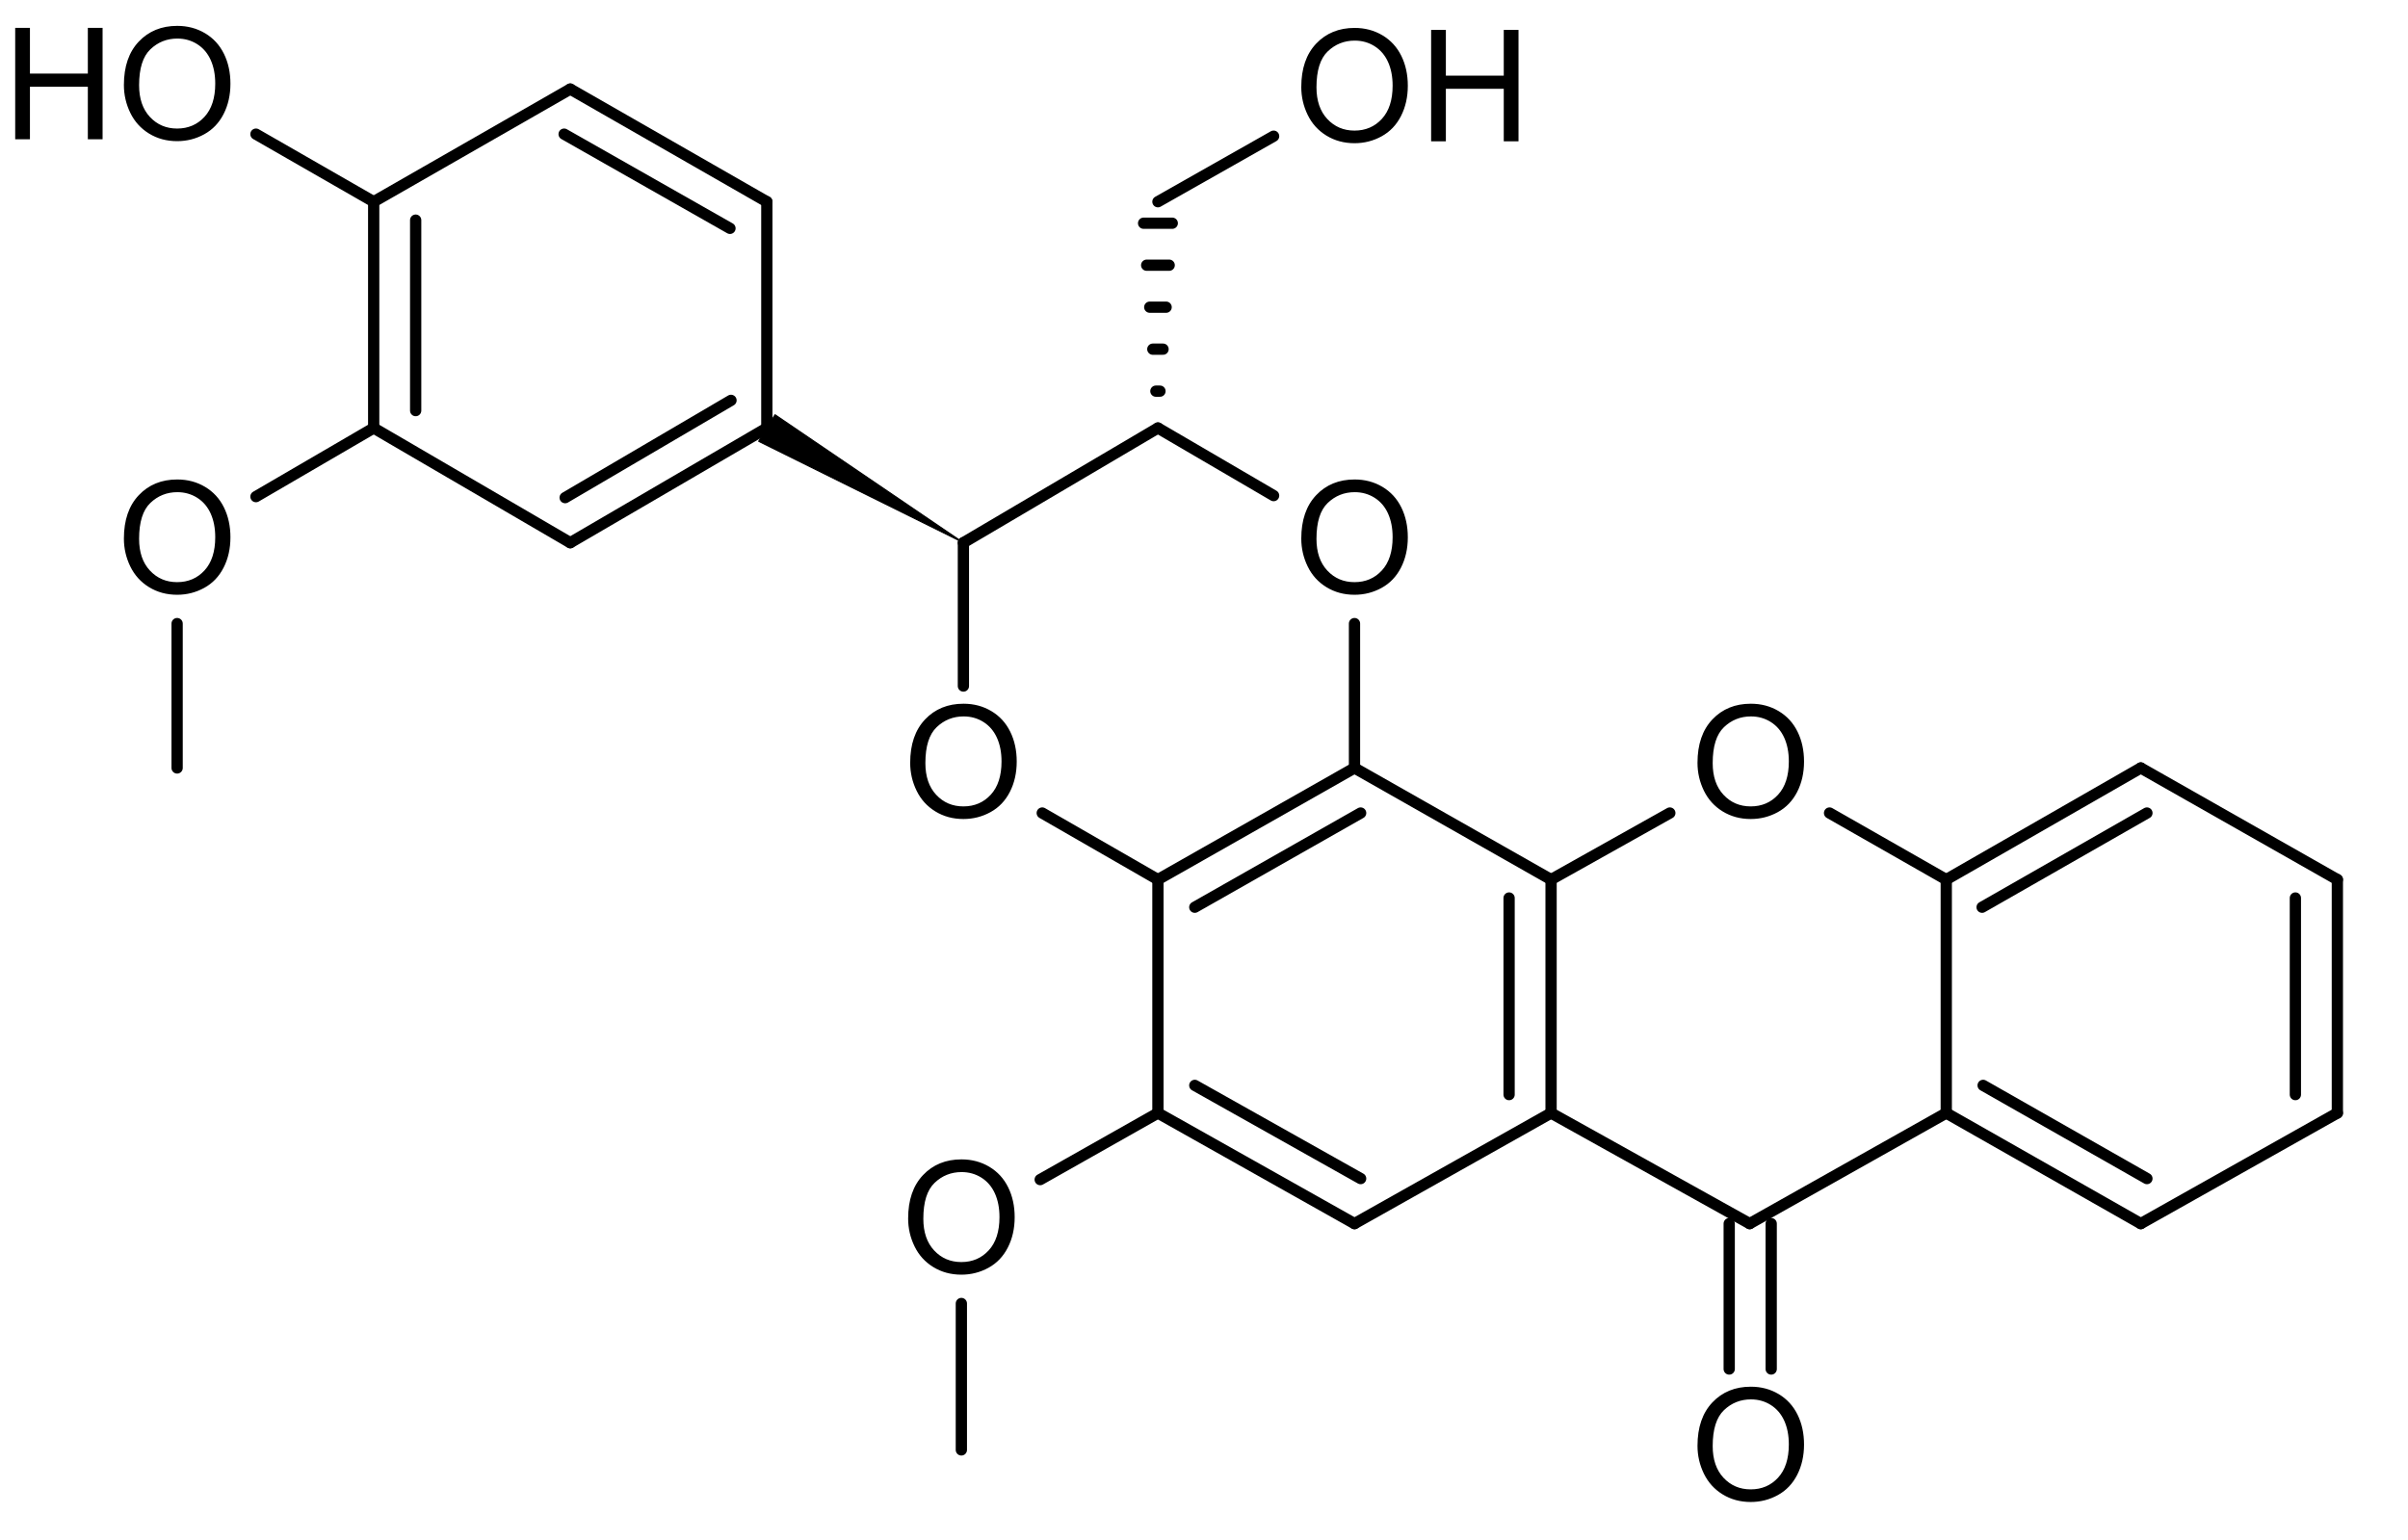 <?xml version="1.0" encoding="UTF-8"?>
<svg width="564.72pt" version="1.1" xmlns="http://www.w3.org/2000/svg" height="361.2pt" viewBox="0 0 564.72 361.2" xmlns:xlink="http://www.w3.org/1999/xlink">
 <defs>
  <clipPath id="Clip0">
   <path d="M0 0 L545.91 0 L545.91 346.212 L0 346.212 L0 0 Z" transform="translate(3.564, 6.068)"/>
  </clipPath>
 </defs>
 <g id="Background">
  <g id="Group1" clip-path="url(#Clip0)">
   <path style="fill:#000000; fill-rule:evenodd;stroke:none;" d="M0 13.867 C0 9.53 1.164 6.135 3.493 3.681 C5.821 1.227 8.827 0 12.51 0 C14.921 0 17.095 0.576 19.032 1.729 C20.968 2.882 22.444 4.489 23.46 6.55 C24.476 8.612 24.984 10.95 24.984 13.564 C24.984 16.214 24.449 18.585 23.38 20.676 C22.311 22.768 20.796 24.351 18.836 25.426 C16.876 26.502 14.761 27.04 12.492 27.04 C10.033 27.04 7.835 26.445 5.898 25.257 C3.962 24.069 2.495 22.447 1.497 20.391 C0.499 18.335 0 16.161 0 13.867 Z M3.564 13.921 C3.564 17.07 4.41 19.55 6.103 21.363 C7.796 23.175 9.92 24.081 12.474 24.081 C15.076 24.081 17.217 23.166 18.898 21.336 C20.579 19.506 21.42 16.909 21.42 13.546 C21.42 11.419 21.06 9.563 20.342 7.976 C19.623 6.39 18.572 5.16 17.188 4.287 C15.803 3.413 14.25 2.977 12.527 2.977 C10.08 2.977 7.974 3.817 6.21 5.499 C4.446 7.18 3.564 9.988 3.564 13.921 Z" transform="translate(305.174, 112.458)"/>
   <path style="fill:#000000; fill-rule:evenodd;stroke:none;" d="M0 13.867 C0 9.53 1.164 6.135 3.493 3.681 C5.821 1.227 8.827 0 12.51 0 C14.921 0 17.095 0.576 19.032 1.729 C20.968 2.882 22.444 4.489 23.46 6.55 C24.476 8.612 24.984 10.95 24.984 13.564 C24.984 16.214 24.449 18.585 23.38 20.676 C22.311 22.768 20.796 24.351 18.836 25.426 C16.876 26.502 14.761 27.04 12.492 27.04 C10.033 27.04 7.835 26.445 5.898 25.257 C3.962 24.069 2.495 22.447 1.497 20.391 C0.499 18.335 0 16.161 0 13.867 Z M3.564 13.921 C3.564 17.07 4.41 19.55 6.103 21.363 C7.796 23.175 9.92 24.081 12.474 24.081 C15.076 24.081 17.217 23.166 18.898 21.336 C20.579 19.506 21.42 16.909 21.42 13.546 C21.42 11.419 21.06 9.563 20.342 7.976 C19.623 6.39 18.572 5.16 17.188 4.287 C15.803 3.413 14.25 2.977 12.527 2.977 C10.08 2.977 7.974 3.817 6.21 5.499 C4.446 7.18 3.564 9.988 3.564 13.921 Z" transform="translate(213.455, 165.053)"/>
   <path style="fill:#000000; fill-rule:evenodd;stroke:none;" d="M0 13.867 C0 9.53 1.164 6.135 3.493 3.681 C5.821 1.227 8.827 0 12.51 0 C14.921 0 17.095 0.576 19.032 1.729 C20.968 2.882 22.444 4.489 23.46 6.55 C24.476 8.612 24.984 10.95 24.984 13.564 C24.984 16.214 24.449 18.585 23.38 20.676 C22.311 22.768 20.796 24.351 18.836 25.426 C16.876 26.502 14.761 27.04 12.492 27.04 C10.033 27.04 7.835 26.445 5.898 25.257 C3.962 24.069 2.495 22.447 1.497 20.391 C0.499 18.335 0 16.161 0 13.867 Z M3.564 13.921 C3.564 17.07 4.41 19.55 6.103 21.363 C7.796 23.175 9.92 24.081 12.474 24.081 C15.076 24.081 17.217 23.166 18.898 21.336 C20.579 19.506 21.42 16.909 21.42 13.546 C21.42 11.419 21.06 9.563 20.342 7.976 C19.623 6.39 18.572 5.16 17.188 4.287 C15.803 3.413 14.25 2.977 12.527 2.977 C10.08 2.977 7.974 3.817 6.21 5.499 C4.446 7.18 3.564 9.988 3.564 13.921 Z" transform="translate(398.094, 165.053)"/>
   <path style="fill:#000000; fill-rule:evenodd;stroke:none;" d="M0 13.867 C0 9.53 1.164 6.135 3.493 3.681 C5.821 1.227 8.827 0 12.51 0 C14.921 0 17.095 0.576 19.032 1.729 C20.968 2.882 22.444 4.489 23.46 6.55 C24.476 8.612 24.984 10.95 24.984 13.564 C24.984 16.214 24.449 18.585 23.38 20.676 C22.311 22.768 20.796 24.351 18.836 25.426 C16.876 26.502 14.761 27.04 12.492 27.04 C10.033 27.04 7.835 26.445 5.898 25.257 C3.962 24.069 2.495 22.447 1.497 20.391 C0.499 18.335 0 16.161 0 13.867 Z M3.564 13.921 C3.564 17.07 4.41 19.55 6.103 21.363 C7.796 23.175 9.92 24.081 12.474 24.081 C15.076 24.081 17.217 23.166 18.898 21.336 C20.579 19.506 21.42 16.909 21.42 13.546 C21.42 11.419 21.06 9.563 20.342 7.976 C19.623 6.39 18.572 5.16 17.188 4.287 C15.803 3.413 14.25 2.977 12.527 2.977 C10.08 2.977 7.974 3.817 6.21 5.499 C4.446 7.18 3.564 9.988 3.564 13.921 Z" transform="translate(305.174, 6.548)"/>
   <path style="fill:#000000; fill-rule:evenodd;stroke:none;" d="M0 26.131 L0 0 L3.457 0 L3.457 10.73 L17.036 10.73 L17.036 0 L20.493 0 L20.493 26.131 L17.036 26.131 L17.036 13.814 L3.457 13.814 L3.457 26.131 L0 26.131 Z" transform="translate(335.625, 7.012)"/>
   <path style="fill:#000000; fill-rule:evenodd;stroke:none;" d="M0 13.867 C0 9.53 1.164 6.135 3.493 3.681 C5.821 1.227 8.827 0 12.51 0 C14.921 0 17.095 0.576 19.032 1.729 C20.968 2.882 22.444 4.489 23.46 6.55 C24.476 8.612 24.984 10.95 24.984 13.564 C24.984 16.214 24.449 18.585 23.38 20.676 C22.311 22.768 20.796 24.351 18.836 25.426 C16.876 26.502 14.761 27.04 12.492 27.04 C10.033 27.04 7.835 26.445 5.898 25.257 C3.962 24.069 2.495 22.447 1.497 20.391 C0.499 18.335 0 16.161 0 13.867 Z M3.564 13.921 C3.564 17.07 4.41 19.55 6.103 21.363 C7.796 23.175 9.92 24.081 12.474 24.081 C15.076 24.081 17.217 23.166 18.898 21.336 C20.579 19.506 21.42 16.909 21.42 13.546 C21.42 11.419 21.06 9.563 20.342 7.976 C19.623 6.39 18.572 5.16 17.188 4.287 C15.803 3.413 14.25 2.977 12.527 2.977 C10.08 2.977 7.974 3.817 6.21 5.499 C4.446 7.18 3.564 9.988 3.564 13.921 Z" transform="translate(398.094, 325.24)"/>
   <path style="fill:#000000; fill-rule:evenodd;stroke:none;" d="M0 13.867 C0 9.53 1.164 6.135 3.493 3.681 C5.821 1.227 8.827 0 12.51 0 C14.921 0 17.095 0.576 19.032 1.729 C20.968 2.882 22.444 4.489 23.46 6.55 C24.476 8.612 24.984 10.95 24.984 13.564 C24.984 16.214 24.449 18.585 23.38 20.676 C22.311 22.768 20.796 24.351 18.836 25.426 C16.876 26.502 14.761 27.04 12.492 27.04 C10.033 27.04 7.835 26.445 5.898 25.257 C3.962 24.069 2.495 22.447 1.497 20.391 C0.499 18.335 0 16.161 0 13.867 Z M3.564 13.921 C3.564 17.07 4.41 19.55 6.103 21.363 C7.796 23.175 9.92 24.081 12.474 24.081 C15.076 24.081 17.217 23.166 18.898 21.336 C20.579 19.506 21.42 16.909 21.42 13.546 C21.42 11.419 21.06 9.563 20.342 7.976 C19.623 6.39 18.572 5.16 17.188 4.287 C15.803 3.413 14.25 2.977 12.527 2.977 C10.08 2.977 7.974 3.817 6.21 5.499 C4.446 7.18 3.564 9.988 3.564 13.921 Z" transform="translate(212.975, 271.924)"/>
   <path style="fill:#000000; fill-rule:evenodd;stroke:none;" d="M0 13.867 C0 9.53 1.164 6.135 3.493 3.681 C5.821 1.227 8.827 0 12.51 0 C14.921 0 17.095 0.576 19.032 1.729 C20.968 2.882 22.444 4.489 23.46 6.55 C24.476 8.612 24.984 10.95 24.984 13.564 C24.984 16.214 24.449 18.585 23.38 20.676 C22.311 22.768 20.796 24.351 18.836 25.426 C16.876 26.502 14.761 27.04 12.492 27.04 C10.033 27.04 7.835 26.445 5.898 25.257 C3.962 24.069 2.495 22.447 1.497 20.391 C0.499 18.335 0 16.161 0 13.867 Z M3.564 13.921 C3.564 17.07 4.41 19.55 6.103 21.363 C7.796 23.175 9.92 24.081 12.474 24.081 C15.076 24.081 17.217 23.166 18.898 21.336 C20.579 19.506 21.42 16.909 21.42 13.546 C21.42 11.419 21.06 9.563 20.342 7.976 C19.623 6.39 18.572 5.16 17.188 4.287 C15.803 3.413 14.25 2.977 12.527 2.977 C10.08 2.977 7.974 3.817 6.21 5.499 C4.446 7.18 3.564 9.988 3.564 13.921 Z" transform="translate(29.057, 6.068)"/>
   <path style="fill:#000000; fill-rule:evenodd;stroke:none;" d="M0 26.131 L0 0 L3.457 0 L3.457 10.73 L17.036 10.73 L17.036 0 L20.493 0 L20.493 26.131 L17.036 26.131 L17.036 13.814 L3.457 13.814 L3.457 26.131 L0 26.131 Z" transform="translate(3.564, 6.531)"/>
   <path style="fill:#000000; fill-rule:evenodd;stroke:none;" d="M0 13.867 C0 9.53 1.164 6.135 3.493 3.681 C5.821 1.227 8.827 0 12.51 0 C14.921 0 17.095 0.576 19.032 1.729 C20.968 2.882 22.444 4.489 23.46 6.55 C24.476 8.612 24.984 10.95 24.984 13.564 C24.984 16.214 24.449 18.585 23.38 20.676 C22.311 22.768 20.796 24.351 18.836 25.426 C16.876 26.502 14.761 27.04 12.492 27.04 C10.033 27.04 7.835 26.445 5.898 25.257 C3.962 24.069 2.495 22.447 1.497 20.391 C0.499 18.335 0 16.161 0 13.867 Z M3.564 13.921 C3.564 17.07 4.41 19.55 6.103 21.363 C7.796 23.175 9.92 24.081 12.474 24.081 C15.076 24.081 17.217 23.166 18.898 21.336 C20.579 19.506 21.42 16.909 21.42 13.546 C21.42 11.419 21.06 9.563 20.342 7.976 C19.623 6.39 18.572 5.16 17.188 4.287 C15.803 3.413 14.25 2.977 12.527 2.977 C10.08 2.977 7.974 3.817 6.21 5.499 C4.446 7.18 3.564 9.988 3.564 13.921 Z" transform="translate(29.057, 112.458)"/>
   <path style="fill:none;stroke:#000000; stroke-width:2.641; stroke-linecap:round; stroke-linejoin:bevel; stroke-dasharray:none;" d="M0 0 L0 33.862 " transform="translate(317.655, 146.257)"/>
   <path style="fill:none;stroke:#000000; stroke-width:2.641; stroke-linecap:round; stroke-linejoin:bevel; stroke-dasharray:none;" d="M27.131 15.851 L0 0 " transform="translate(271.555, 100.387)"/>
   <path style="fill:none;stroke:#000000; stroke-width:2.641; stroke-linecap:round; stroke-linejoin:bevel; stroke-dasharray:none;" d="M45.619 0 L0 26.898 " transform="translate(225.936, 100.387)"/>
   <path style="fill:none;stroke:#000000; stroke-width:2.641; stroke-linecap:round; stroke-linejoin:bevel; stroke-dasharray:none;" d="M6.723 0 L0 0 " transform="translate(268.194, 52.355)"/>
   <path style="fill:none;stroke:#000000; stroke-width:2.641; stroke-linecap:round; stroke-linejoin:bevel; stroke-dasharray:none;" d="M5.282 0 L0 0 " transform="translate(268.914, 62.201)"/>
   <path style="fill:none;stroke:#000000; stroke-width:2.641; stroke-linecap:round; stroke-linejoin:bevel; stroke-dasharray:none;" d="M3.842 0 L0 0 " transform="translate(269.635, 72.048)"/>
   <path style="fill:none;stroke:#000000; stroke-width:2.641; stroke-linecap:round; stroke-linejoin:bevel; stroke-dasharray:none;" d="M2.401 0 L0 0 " transform="translate(270.355, 81.894)"/>
   <path style="fill:none;stroke:#000000; stroke-width:2.641; stroke-linecap:round; stroke-linejoin:bevel; stroke-dasharray:none;" d="M0.96 0 L0 0 " transform="translate(271.075, 91.741)"/>
   <path style="fill:none;stroke:#000000; stroke-width:2.641; stroke-linecap:round; stroke-linejoin:bevel; stroke-dasharray:none;" d="M0 0 L0 33.622 " transform="translate(225.936, 127.285)"/>
   <path style="fill:#000000; fill-rule:evenodd;stroke:none;" d="M48.02 30.02 L48.02 30.02 L3.842 0 L1.921 3.122 L0 6.244 L48.02 30.02 L48.02 30.02 Z" transform="translate(177.916, 97.265)"/>
   <path style="fill:none;stroke:#000000; stroke-width:0.25; stroke-linecap:round; stroke-linejoin:bevel; stroke-dasharray:none;" d="M48.02 30.02 L48.02 30.02 L3.842 0 L1.921 3.122 L0 6.244 L48.02 30.02 L48.02 30.02 " transform="translate(177.916, 97.265)"/>
   <path style="fill:none;stroke:#000000; stroke-width:2.641; stroke-linecap:round; stroke-linejoin:bevel; stroke-dasharray:none;" d="M0 0 L27.131 15.61 " transform="translate(244.424, 190.687)"/>
   <path style="fill:none;stroke:#000000; stroke-width:2.641; stroke-linecap:round; stroke-linejoin:bevel; stroke-dasharray:none;" d="M0 0 L0 54.756 " transform="translate(271.555, 206.297)"/>
   <path style="fill:none;stroke:#000000; stroke-width:2.641; stroke-linecap:round; stroke-linejoin:bevel; stroke-dasharray:none;" d="M0 26.177 L46.1 0 " transform="translate(271.555, 180.12)"/>
   <path style="fill:none;stroke:#000000; stroke-width:2.641; stroke-linecap:round; stroke-linejoin:bevel; stroke-dasharray:none;" d="M0 22.095 L38.897 0 " transform="translate(280.199, 190.687)"/>
   <path style="fill:none;stroke:#000000; stroke-width:2.641; stroke-linecap:round; stroke-linejoin:bevel; stroke-dasharray:none;" d="M0 0 L46.1 26.177 " transform="translate(317.655, 180.12)"/>
   <path style="fill:none;stroke:#000000; stroke-width:2.641; stroke-linecap:round; stroke-linejoin:bevel; stroke-dasharray:none;" d="M0 0 L0 54.756 " transform="translate(363.755, 206.297)"/>
   <path style="fill:none;stroke:#000000; stroke-width:2.641; stroke-linecap:round; stroke-linejoin:bevel; stroke-dasharray:none;" d="M0 0 L0 46.111 " transform="translate(353.91, 210.62)"/>
   <path style="fill:none;stroke:#000000; stroke-width:2.641; stroke-linecap:round; stroke-linejoin:bevel; stroke-dasharray:none;" d="M0 15.61 L27.852 0 " transform="translate(363.755, 190.687)"/>
   <path style="fill:none;stroke:#000000; stroke-width:2.641; stroke-linecap:round; stroke-linejoin:bevel; stroke-dasharray:none;" d="M0 0 L27.372 15.61 " transform="translate(429.062, 190.687)"/>
   <path style="fill:none;stroke:#000000; stroke-width:2.641; stroke-linecap:round; stroke-linejoin:bevel; stroke-dasharray:none;" d="M0 0 L0 54.756 " transform="translate(456.434, 206.297)"/>
   <path style="fill:none;stroke:#000000; stroke-width:2.641; stroke-linecap:round; stroke-linejoin:bevel; stroke-dasharray:none;" d="M0 26.177 L45.619 0 " transform="translate(456.434, 180.12)"/>
   <path style="fill:none;stroke:#000000; stroke-width:2.641; stroke-linecap:round; stroke-linejoin:bevel; stroke-dasharray:none;" d="M0 22.095 L38.656 0 " transform="translate(464.838, 190.687)"/>
   <path style="fill:none;stroke:#000000; stroke-width:2.641; stroke-linecap:round; stroke-linejoin:bevel; stroke-dasharray:none;" d="M0 0 L45.619 25.937 " transform="translate(456.434, 261.053)"/>
   <path style="fill:none;stroke:#000000; stroke-width:2.641; stroke-linecap:round; stroke-linejoin:bevel; stroke-dasharray:none;" d="M0 0 L38.416 21.855 " transform="translate(465.078, 254.569)"/>
   <path style="fill:none;stroke:#000000; stroke-width:2.641; stroke-linecap:round; stroke-linejoin:bevel; stroke-dasharray:none;" d="M46.1 0 L0 25.937 " transform="translate(410.334, 261.053)"/>
   <path style="fill:none;stroke:#000000; stroke-width:2.641; stroke-linecap:round; stroke-linejoin:bevel; stroke-dasharray:none;" d="M46.58 25.937 L0 0 " transform="translate(363.755, 261.053)"/>
   <path style="fill:none;stroke:#000000; stroke-width:2.641; stroke-linecap:round; stroke-linejoin:bevel; stroke-dasharray:none;" d="M0 0 L0 34.103 " transform="translate(405.532, 286.991)"/>
   <path style="fill:none;stroke:#000000; stroke-width:2.641; stroke-linecap:round; stroke-linejoin:bevel; stroke-dasharray:none;" d="M0 0 L0 34.103 " transform="translate(415.377, 286.991)"/>
   <path style="fill:none;stroke:#000000; stroke-width:2.641; stroke-linecap:round; stroke-linejoin:bevel; stroke-dasharray:none;" d="M46.1 0 L0 25.937 " transform="translate(317.655, 261.053)"/>
   <path style="fill:none;stroke:#000000; stroke-width:2.641; stroke-linecap:round; stroke-linejoin:bevel; stroke-dasharray:none;" d="M46.1 25.937 L0 0 " transform="translate(271.555, 261.053)"/>
   <path style="fill:none;stroke:#000000; stroke-width:2.641; stroke-linecap:round; stroke-linejoin:bevel; stroke-dasharray:none;" d="M38.897 21.855 L0 0 " transform="translate(280.199, 254.569)"/>
   <path style="fill:none;stroke:#000000; stroke-width:2.641; stroke-linecap:round; stroke-linejoin:bevel; stroke-dasharray:none;" d="M27.612 0 L0 15.61 " transform="translate(243.944, 261.053)"/>
   <path style="fill:none;stroke:#000000; stroke-width:2.641; stroke-linecap:round; stroke-linejoin:bevel; stroke-dasharray:none;" d="M0 0 L46.1 26.177 " transform="translate(502.053, 180.12)"/>
   <path style="fill:none;stroke:#000000; stroke-width:2.641; stroke-linecap:round; stroke-linejoin:bevel; stroke-dasharray:none;" d="M0 0 L0 54.756 " transform="translate(548.153, 206.297)"/>
   <path style="fill:none;stroke:#000000; stroke-width:2.641; stroke-linecap:round; stroke-linejoin:bevel; stroke-dasharray:none;" d="M0 0 L0 46.111 " transform="translate(538.309, 210.62)"/>
   <path style="fill:none;stroke:#000000; stroke-width:2.641; stroke-linecap:round; stroke-linejoin:bevel; stroke-dasharray:none;" d="M46.1 0 L0 25.937 " transform="translate(502.053, 261.053)"/>
   <path style="fill:none;stroke:#000000; stroke-width:2.641; stroke-linecap:round; stroke-linejoin:bevel; stroke-dasharray:none;" d="M0 15.37 L27.131 0 " transform="translate(271.555, 31.941)"/>
   <path style="fill:none;stroke:#000000; stroke-width:2.641; stroke-linecap:round; stroke-linejoin:bevel; stroke-dasharray:none;" d="M0 53.075 L0 0 " transform="translate(179.836, 47.311)"/>
   <path style="fill:none;stroke:#000000; stroke-width:2.641; stroke-linecap:round; stroke-linejoin:bevel; stroke-dasharray:none;" d="M46.1 0 L0 26.898 " transform="translate(133.737, 100.387)"/>
   <path style="fill:none;stroke:#000000; stroke-width:2.641; stroke-linecap:round; stroke-linejoin:bevel; stroke-dasharray:none;" d="M38.897 0 L0 22.815 " transform="translate(132.536, 93.902)"/>
   <path style="fill:none;stroke:#000000; stroke-width:2.641; stroke-linecap:round; stroke-linejoin:bevel; stroke-dasharray:none;" d="M46.1 26.418 L0 0 " transform="translate(133.737, 20.894)"/>
   <path style="fill:none;stroke:#000000; stroke-width:2.641; stroke-linecap:round; stroke-linejoin:bevel; stroke-dasharray:none;" d="M38.897 22.095 L0 0 " transform="translate(132.296, 31.461)"/>
   <path style="fill:none;stroke:#000000; stroke-width:2.641; stroke-linecap:round; stroke-linejoin:bevel; stroke-dasharray:none;" d="M46.1 0 L0 26.418 " transform="translate(87.637, 20.894)"/>
   <path style="fill:none;stroke:#000000; stroke-width:2.641; stroke-linecap:round; stroke-linejoin:bevel; stroke-dasharray:none;" d="M0 0 L0 53.075 " transform="translate(87.637, 47.311)"/>
   <path style="fill:none;stroke:#000000; stroke-width:2.641; stroke-linecap:round; stroke-linejoin:bevel; stroke-dasharray:none;" d="M0 0 L0 44.67 " transform="translate(97.481, 51.634)"/>
   <path style="fill:none;stroke:#000000; stroke-width:2.641; stroke-linecap:round; stroke-linejoin:bevel; stroke-dasharray:none;" d="M27.612 15.851 L0 0 " transform="translate(60.026, 31.461)"/>
   <path style="fill:none;stroke:#000000; stroke-width:2.641; stroke-linecap:round; stroke-linejoin:bevel; stroke-dasharray:none;" d="M0 0 L46.1 26.898 " transform="translate(87.637, 100.387)"/>
   <path style="fill:none;stroke:#000000; stroke-width:2.641; stroke-linecap:round; stroke-linejoin:bevel; stroke-dasharray:none;" d="M27.612 0 L0 16.091 " transform="translate(60.026, 100.387)"/>
   <path style="fill:none;stroke:#000000; stroke-width:2.641; stroke-linecap:round; stroke-linejoin:bevel; stroke-dasharray:none;" d="M0 0 L0 34.343 " transform="translate(225.456, 305.723)"/>
   <path style="fill:none;stroke:#000000; stroke-width:2.641; stroke-linecap:round; stroke-linejoin:bevel; stroke-dasharray:none;" d="M0 0 L0 33.862 " transform="translate(41.538, 146.257)"/>
  </g>
 </g>
</svg>

